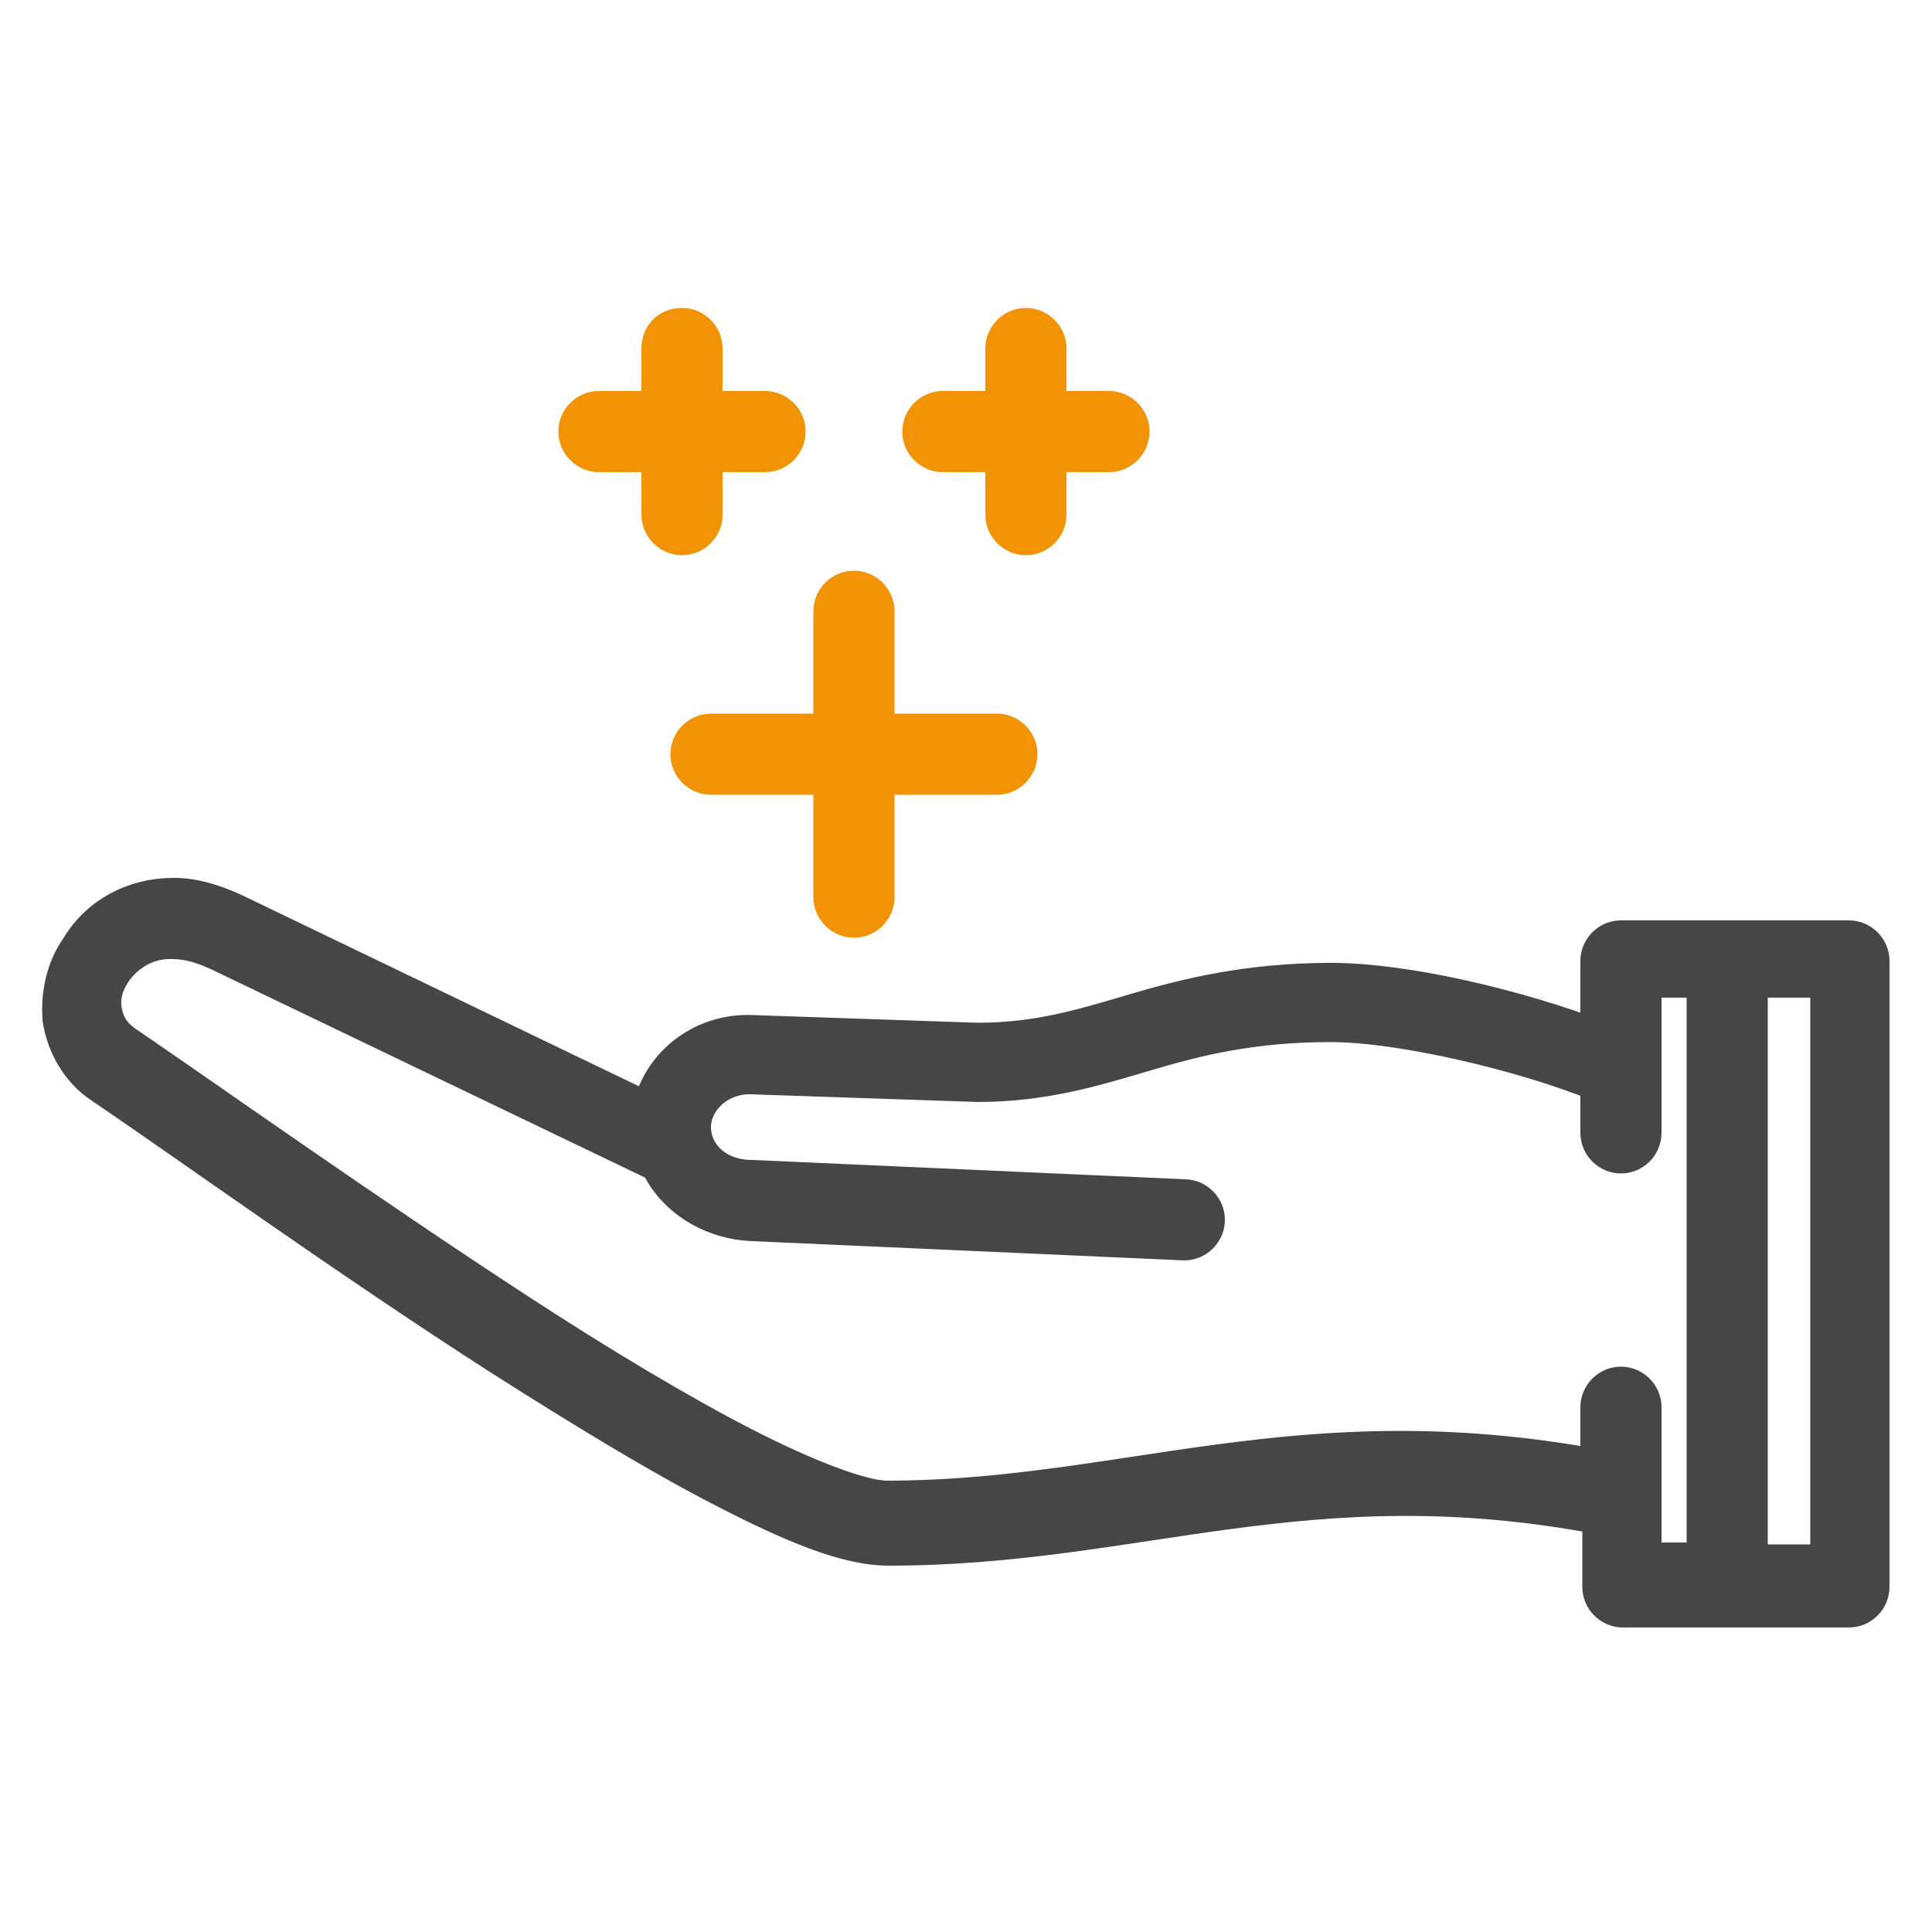 <?xml version="1.0" encoding="utf-8"?>
<!-- Generator: Adobe Illustrator 25.4.1, SVG Export Plug-In . SVG Version: 6.00 Build 0)  -->
<svg version="1.1"
	 id="Layer_1" xmlns:cc="http://creativecommons.org/ns#" xmlns:dc="http://purl.org/dc/elements/1.1/" xmlns:inkscape="http://www.inkscape.org/namespaces/inkscape" xmlns:rdf="http://www.w3.org/1999/02/22-rdf-syntax-ns#" xmlns:sodipodi="http://sodipodi.sourceforge.net/DTD/sodipodi-0.dtd" xmlns:svg="http://www.w3.org/2000/svg"
	 xmlns="http://www.w3.org/2000/svg" xmlns:xlink="http://www.w3.org/1999/xlink" x="0px" y="0px" viewBox="0 0 100 100"
	 style="enable-background:new 0 0 100 100;" xml:space="preserve">
<style type="text/css">
	.st0{fill-rule:evenodd;clip-rule:evenodd;fill:#464646;stroke:#464646;stroke-width:2;stroke-miterlimit:10;}
	.st1{fill-rule:evenodd;clip-rule:evenodd;fill:#F29305;stroke:#F29305;stroke-width:2;stroke-miterlimit:10;}
</style>
<g transform="translate(0,-952.362)">
	<path class="st0" d="M9,998.8c1,0,2,0.3,3.1,0.8l0,0l21.6,10.4c0.4-2.4,2.6-4.2,5.2-4.1l0,0l11.7,0.4c3.1,0,5.4-0.7,8.1-1.5
		s5.9-1.6,10.2-1.6c3.9,0,9.7,1.4,13.9,3v-4.1c0-0.6,0.5-1.1,1.1-1.1h11.8c0.6,0,1.1,0.5,1.1,1.1v8.9v23.5c0,0.6-0.5,1.1-1.1,1.1H84
		c-0.6,0-1.1-0.5-1.1-1.1v-3.7c-15.2-2.9-24,1.6-36.9,1.6l0,0c-2.2,0-5-1.2-8.5-3s-7.4-4.2-11.5-6.8c-8.1-5.2-16.4-11.2-20.7-14.1
		l0,0c-1.2-0.8-1.9-2.1-2.1-3.4c-0.1-1.3,0.2-2.6,0.9-3.6C5.1,999.8,6.9,998.8,9,998.8L9,998.8z M8.8,1001c-1.3,0-2.3,0.7-2.9,1.5
		c-0.5,0.7-0.7,1.4-0.6,2.1c0.1,0.7,0.4,1.3,1.1,1.8l0,0c4.4,3,12.7,8.9,20.7,14.1c4,2.6,8,5,11.3,6.7c3.3,1.7,6.2,2.8,7.5,2.8l0,0
		c12.3,0,21.4-4.5,36.9-1.6v-3.2c0-0.6,0.5-1.1,1.1-1.1s1.1,0.5,1.1,1.1l0,0v8h3.3V1003H85v8c0,0.6-0.5,1.1-1.1,1.1
		s-1.1-0.5-1.1-1.1l0,0v-2.6c-3.9-1.6-10.3-3.1-13.9-3.1c-4.1,0-6.9,0.7-9.6,1.5c-2.7,0.8-5.3,1.6-8.7,1.6l0,0l-11.8-0.4l0,0
		c-1.7,0-3,1.3-3,2.7c0,1.5,1.3,2.7,3.1,2.7l0,0l22.4,1c0.6,0,1.1,0.5,1.1,1.1s-0.5,1.1-1.1,1.1l0,0l-22.4-1l0,0
		c-2.1-0.1-4-1.3-4.8-3.1H34l-22.7-10.9l0,0C10.2,1001.1,9.5,1001,8.8,1001L8.8,1001z M94.7,1003h-4.2v30.3h4.2v-22.4V1003
		L94.7,1003z"/>
	<path class="st1" d="M44.2,982.9c0.6,0,1.1,0.5,1.1,1.1v6.3h6.3c0.6,0,1.1,0.5,1.1,1.1s-0.5,1.1-1.1,1.1l0,0h-6.3v6.3
		c0,0.6-0.5,1.1-1.1,1.1s-1.1-0.5-1.1-1.1l0,0v-6.3h-6.3c-0.6,0-1.1-0.5-1.1-1.1s0.5-1.1,1.1-1.1l0,0h6.3V984
		C43.1,983.4,43.6,982.9,44.2,982.9L44.2,982.9z"/>
	<path class="st1" d="M35.3,969.3c0.6,0,1.1,0.5,1.1,1.1v3.2h3.2c0.6,0,1.1,0.5,1.1,1.1s-0.5,1.1-1.1,1.1l0,0h-3.2v3.2
		c0,0.6-0.5,1.1-1.1,1.1s-1.1-0.5-1.1-1.1l0,0v-3.2H31c-0.6,0-1.1-0.5-1.1-1.1s0.5-1.1,1.1-1.1l0,0h3.2v-3.2
		C34.2,969.8,34.6,969.3,35.3,969.3L35.3,969.3z"/>
	<path class="st1" d="M53.1,969.3c0.6,0,1.1,0.5,1.1,1.1v3.2h3.2c0.6,0,1.1,0.5,1.1,1.1s-0.5,1.1-1.1,1.1l0,0h-3.2v3.2
		c0,0.6-0.5,1.1-1.1,1.1S52,979.6,52,979l0,0v-3.2h-3.2c-0.6,0-1.1-0.5-1.1-1.1s0.5-1.1,1.1-1.1l0,0H52v-3.2
		C52,969.8,52.5,969.3,53.1,969.3L53.1,969.3z"/>
</g>
</svg>
